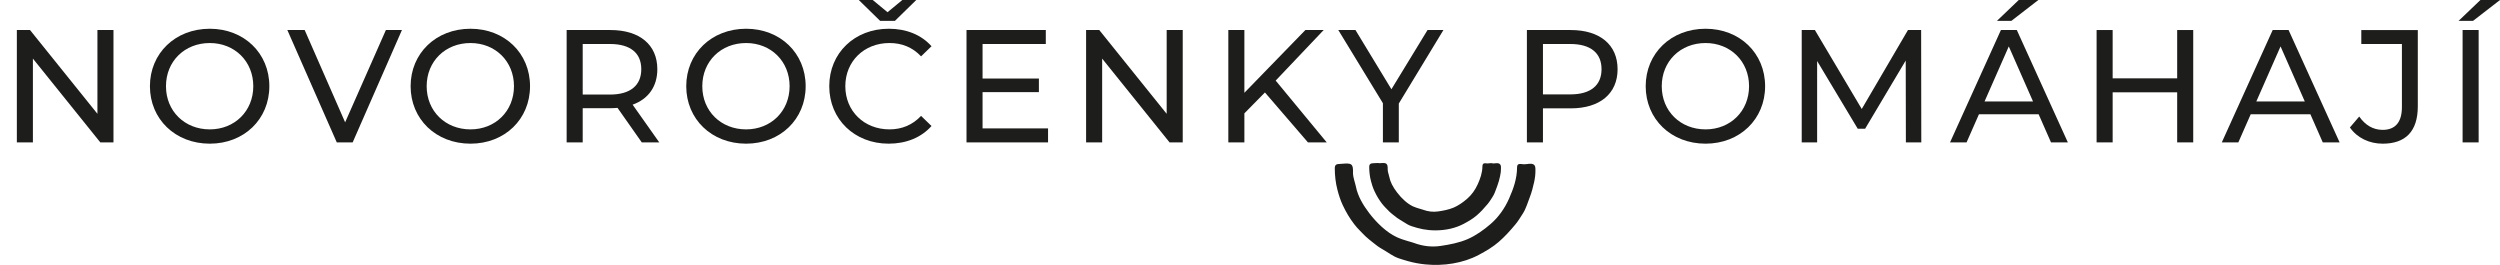 <?xml version="1.0" encoding="UTF-8"?>
<svg xmlns="http://www.w3.org/2000/svg" id="Vrstva_2" width="197.788mm" height="20.958mm" viewBox="0 0 560.66 59.408">
  <defs>
    <style>.cls-1{fill:#1d1d1b;}</style>
  </defs>
  <g id="Vrstva_1-2">
    <path class="cls-1" d="m25.449,6.735v25.197h-2.952L7.379,13.142v18.79h-3.6V6.735h2.952l15.118,18.79V6.735h3.6Z"></path>
    <path class="cls-1" d="m33.623,19.333c0-7.379,5.688-12.886,13.427-12.886,7.667,0,13.354,5.471,13.354,12.886s-5.687,12.887-13.354,12.887c-7.739,0-13.427-5.507-13.427-12.887Zm23.181,0c0-5.579-4.175-9.683-9.754-9.683-5.651,0-9.827,4.104-9.827,9.683s4.176,9.683,9.827,9.683c5.579,0,9.754-4.103,9.754-9.683Z"></path>
    <path class="cls-1" d="m90.14,6.735l-11.05,25.197h-3.563l-11.087-25.197h3.888l9.071,20.697,9.143-20.697h3.599Z"></path>
    <path class="cls-1" d="m92.087,19.333c0-7.379,5.687-12.886,13.426-12.886,7.667,0,13.354,5.471,13.354,12.886s-5.687,12.887-13.354,12.887c-7.739,0-13.426-5.507-13.426-12.887Zm23.181,0c0-5.579-4.175-9.683-9.754-9.683-5.651,0-9.827,4.104-9.827,9.683s4.176,9.683,9.827,9.683c5.579,0,9.754-4.103,9.754-9.683Z"></path>
    <path class="cls-1" d="m143.925,31.932l-5.436-7.739c-.504.036-1.044.072-1.583.072h-6.228v7.667h-3.6V6.735h9.827c6.551,0,10.511,3.312,10.511,8.783,0,3.888-2.016,6.695-5.543,7.955l5.975,8.459h-3.923Zm-.108-16.414c0-3.6-2.412-5.651-7.019-5.651h-6.12v11.339h6.12c4.607,0,7.019-2.088,7.019-5.688Z"></path>
    <path class="cls-1" d="m153.899,19.333c0-7.379,5.687-12.886,13.426-12.886,7.667,0,13.354,5.471,13.354,12.886s-5.687,12.887-13.354,12.887c-7.739,0-13.426-5.507-13.426-12.887Zm23.181,0c0-5.579-4.175-9.683-9.754-9.683-5.651,0-9.827,4.104-9.827,9.683s4.176,9.683,9.827,9.683c5.579,0,9.754-4.103,9.754-9.683Z"></path>
    <path class="cls-1" d="m206.564,25.992l2.339,2.268c-2.304,2.592-5.687,3.96-9.611,3.96-7.631,0-13.318-5.436-13.318-12.887s5.688-12.886,13.354-12.886c3.888,0,7.271,1.332,9.575,3.923l-2.339,2.268c-1.944-2.052-4.32-2.988-7.091-2.988-5.688,0-9.899,4.104-9.899,9.683s4.211,9.683,9.899,9.683c2.772,0,5.147-.972,7.091-3.023Zm-9.179-21.309L192.598.003h3.131l3.312,2.736L202.352.003h3.131l-4.788,4.68h-3.312Z"></path>
    <path class="cls-1" d="m235.04,28.8v3.132h-18.286V6.735h17.782v3.131h-14.183v7.739h12.635v3.06h-12.635v8.135h14.687Z"></path>
    <path class="cls-1" d="m265.243,6.735v25.197h-2.952l-15.118-18.79v18.79h-3.6V6.735h2.952l15.118,18.79V6.735h3.6Z"></path>
    <path class="cls-1" d="m283.677,20.737l-4.607,4.68v6.515h-3.6V6.735h3.6v14.074l13.678-14.074h4.104l-10.763,11.338,11.447,13.858h-4.212l-9.646-11.195Z"></path>
    <path class="cls-1" d="m313.701,23.221v8.711h-3.564v-8.783l-10.006-16.414h3.852l8.062,13.282,8.099-13.282h3.563l-10.006,16.486Z"></path>
    <path class="cls-1" d="m362.767,15.518c0,5.472-3.96,8.783-10.511,8.783h-6.228v7.631h-3.6V6.735h9.827c6.551,0,10.511,3.312,10.511,8.783Zm-3.6,0c0-3.6-2.412-5.651-7.019-5.651h-6.119v11.303h6.119c4.607,0,7.019-2.052,7.019-5.651Z"></path>
    <path class="cls-1" d="m369.069,19.333c0-7.379,5.688-12.886,13.427-12.886,7.667,0,13.354,5.471,13.354,12.886s-5.688,12.887-13.354,12.887c-7.739,0-13.427-5.507-13.427-12.887Zm23.182,0c0-5.579-4.176-9.683-9.755-9.683-5.651,0-9.827,4.104-9.827,9.683s4.176,9.683,9.827,9.683c5.579,0,9.755-4.103,9.755-9.683Z"></path>
    <path class="cls-1" d="m427.421,31.932l-.036-18.358-9.106,15.298h-1.656l-9.106-15.19v18.25h-3.456V6.735h2.952l10.511,17.709,10.366-17.709h2.952l.035,25.197h-3.455Z"></path>
    <path class="cls-1" d="m457.195,25.632h-13.391l-2.772,6.299h-3.708l11.411-25.197h3.563l11.446,25.197h-3.779l-2.772-6.299Zm-1.261-2.879l-5.435-12.347-5.436,12.347h10.87Zm-4.859-18.07h-3.239L452.731.003h4.392l-6.048,4.68Z"></path>
    <path class="cls-1" d="m491.862,6.735v25.197h-3.6v-11.23h-14.471v11.23h-3.6V6.735h3.6v10.835h14.471V6.735h3.6Z"></path>
    <path class="cls-1" d="m518.142,25.632h-13.391l-2.772,6.299h-3.708l11.411-25.197h3.563l11.446,25.197h-3.779l-2.772-6.299Zm-1.261-2.879l-5.435-12.347-5.436,12.347h10.87Z"></path>
    <path class="cls-1" d="m527,28.584l2.088-2.448c1.368,1.944,3.132,2.988,5.256,2.988,2.843,0,4.319-1.728,4.319-5.111v-14.146h-9.107v-3.131h12.671v17.098c0,5.616-2.736,8.387-7.883,8.387-2.988,0-5.724-1.296-7.344-3.636Z"></path>
    <path class="cls-1" d="m556.267.003h4.391l-6.047,4.68h-3.239L556.267.003Zm-3.996,6.731h3.6v25.197h-3.6V6.735Z"></path>
    <path class="cls-1" d="m343.91,36.876c-.628-.354-1.488.003-2.156-.033-.804-.044-1.569-.351-1.532.788v-.132c0,2.523-.793,4.774-1.795,7.041-.957,2.16-2.333,4.133-4.127,5.688-1.538,1.332-3.322,2.609-5.203,3.417-1.855.797-3.987,1.211-5.991,1.505-2.083.308-4.049.056-6.029-.676-.439-.165-.886-.266-1.324-.395-.835-.249-1.671-.513-2.472-.878-2.379-1.09-4.621-3.325-6.202-5.389-1.353-1.778-2.565-3.768-3.004-5.978-.092-.448-.232-.899-.357-1.36-.157-.581-.298-1.163-.291-1.744.006-.6.104-1.742-.666-1.974-.593-.178-1.581-.025-2.191,0-.811.033-1.226.104-1.226,1.007,0,1.577.188,3.275.593,4.8.303,1.175.671,2.338,1.189,3.437.738,1.567,1.526,2.908,2.578,4.28.406.525.815.985,1.283,1.455.426.423.832.876,1.277,1.293.499.473,1.06.898,1.603,1.336.646.519,1.294,1.039,2.027,1.444,1.328.733,2.398,1.657,3.851,2.142.663.228,1.287.405,1.965.601,1.29.373,2.653.617,3.983.747,4.001.389,8.389-.235,11.957-2.145,1.599-.857,3.104-1.722,4.483-2.922,1.359-1.183,2.573-2.528,3.724-3.914.635-.759,1.111-1.581,1.643-2.398.747-1.145,1.098-2.501,1.602-3.765.416-1.055.671-2.133.929-3.239.212-.913.332-1.916.311-2.851-.014-.451.001-.946-.432-1.188"></path>
    <path class="cls-1" d="m336.614,37.588c-.007-.302-.017-.677-.371-.879-.263-.15-.659-.133-1.027-.082-.126.017-.251.035-.385.037-.228-.103-.551-.087-.868-.044-.124.017-.245.034-.359.034l-.052-.002c-.075-.003-.148-.012-.22-.02-.103-.011-.201-.021-.29-.021-.121,0-.298.016-.429.151-.112.114-.162.287-.158.529-.013,1.488-.507,2.799-1.036,3.995-.576,1.294-1.398,2.428-2.378,3.278-1.027.894-2.039,1.56-3.006,1.978-1.124.484-2.447.72-3.474.871-1.161.171-2.28.047-3.454-.387-.187-.07-.376-.123-.564-.174l-.228-.063c-.465-.139-.958-.292-1.427-.504-1.18-.546-2.481-1.68-3.571-3.113-.971-1.271-1.522-2.364-1.735-3.44-.041-.201-.098-.405-.155-.609l-.056-.2c-.088-.314-.17-.65-.166-.976l.002-.097c.009-.376.025-1.075-.525-1.239-.244-.075-.67-.06-1.046-.03-.077.006-.149.012-.216.016-.265-.058-.693-.039-1.062-.012-.114.009-.224.017-.319.021-.456.018-.974.038-.973.839.002,1.106.137,2.2.393,3.16.168.638.41,1.471.783,2.261.507,1.08,1.029,1.946,1.692,2.81.262.339.533.644.85.96.111.111.22.226.329.341.162.17.324.341.496.503.274.259.578.498.872.729l.185.146c.393.318.838.679,1.337.956.289.16.566.337.833.51.519.332,1.056.676,1.695.891.371.127.727.231,1.101.339l.181.053c.812.234,1.692.4,2.615.491.493.047.997.071,1.496.071h.001c2.348,0,4.549-.513,6.365-1.485.974-.522,2.003-1.1,2.936-1.916.777-.673,1.531-1.464,2.444-2.563.324-.387.588-.806.843-1.211.075-.12.152-.241.229-.361.365-.552.59-1.182.807-1.791.082-.229.163-.457.252-.681.281-.72.456-1.468.609-2.127.153-.643.223-1.298.205-1.896l-.001-.047Z"></path>
  </g>
</svg>
